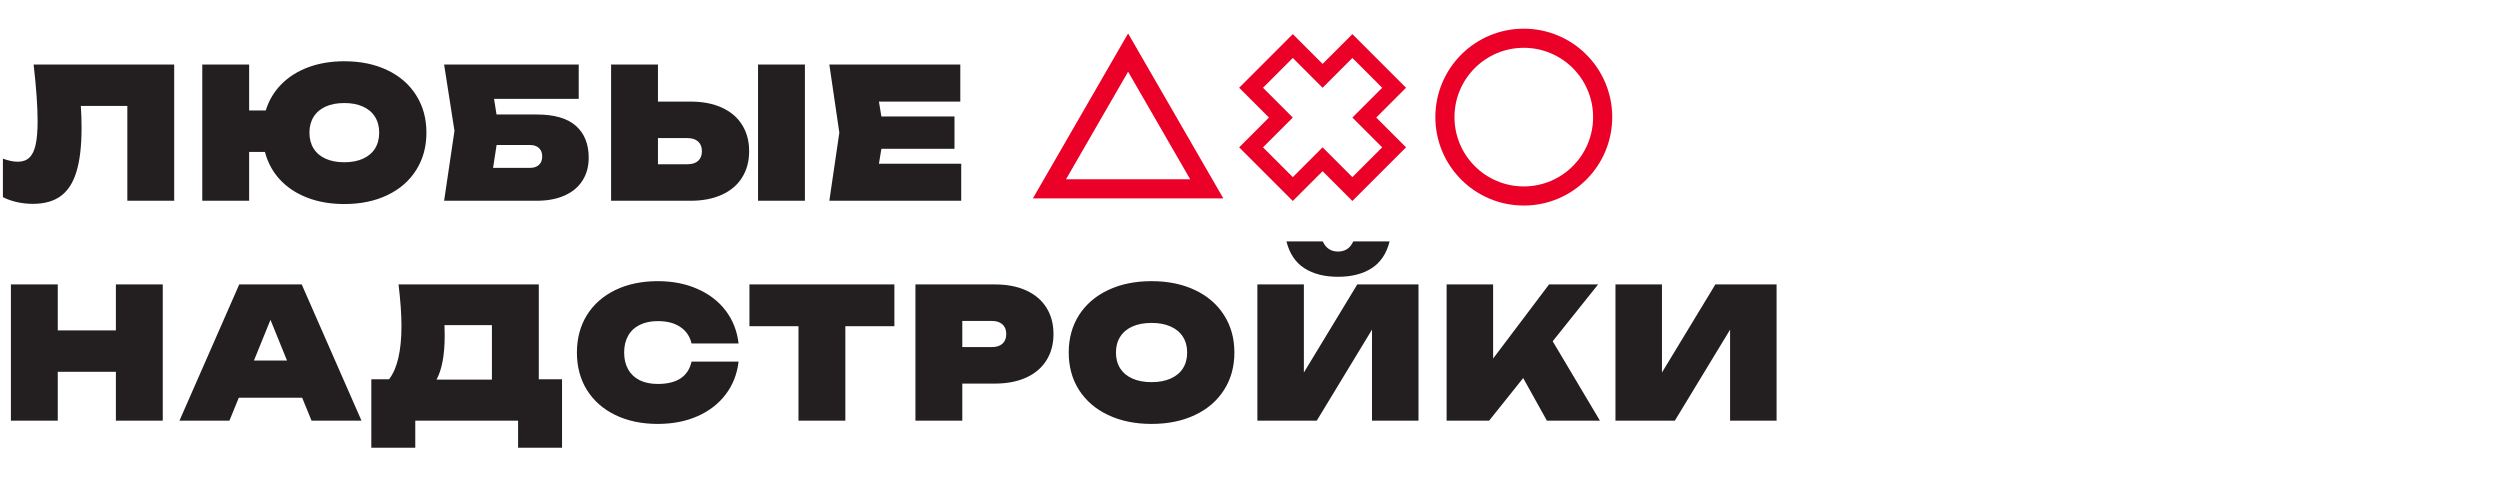 <?xml version="1.0" encoding="UTF-8"?> <svg xmlns="http://www.w3.org/2000/svg" width="523" height="104" viewBox="0 0 523 104" fill="none"> <path d="M36.442 13.5V42H26.638V22.164H16.91C17.011 23.621 17.062 25.166 17.062 26.8C17.062 30.549 16.707 33.583 15.998 35.901C15.301 38.219 14.206 39.923 12.711 41.012C11.229 42.101 9.285 42.646 6.878 42.646C5.751 42.646 4.642 42.526 3.553 42.285C2.476 42.044 1.495 41.696 0.608 41.24V33.184C1.748 33.615 2.787 33.83 3.724 33.83C4.737 33.83 5.542 33.545 6.137 32.975C6.745 32.405 7.182 31.512 7.448 30.296C7.727 29.067 7.866 27.433 7.866 25.394C7.866 22.253 7.587 18.288 7.03 13.5H36.442ZM72.031 42.684C69.168 42.684 66.584 42.241 64.279 41.354C61.986 40.467 60.08 39.207 58.56 37.573C57.053 35.939 56.008 34.007 55.425 31.778H52.119V42H42.315V13.5H52.119V23.114H55.596C56.242 21.011 57.325 19.187 58.845 17.642C60.365 16.097 62.246 14.906 64.488 14.07C66.743 13.234 69.257 12.816 72.031 12.816C75.438 12.816 78.44 13.437 81.037 14.678C83.634 15.919 85.641 17.667 87.06 19.922C88.491 22.177 89.207 24.786 89.207 27.75C89.207 30.714 88.491 33.323 87.06 35.578C85.641 37.833 83.634 39.581 81.037 40.822C78.44 42.063 75.438 42.684 72.031 42.684ZM64.735 27.75C64.735 29.029 65.026 30.138 65.609 31.075C66.192 32 67.028 32.709 68.117 33.203C69.219 33.697 70.524 33.944 72.031 33.944C73.538 33.944 74.837 33.697 75.926 33.203C77.028 32.709 77.87 32 78.453 31.075C79.036 30.138 79.327 29.029 79.327 27.75C79.327 26.471 79.036 25.369 78.453 24.444C77.87 23.507 77.028 22.791 75.926 22.297C74.837 21.803 73.538 21.556 72.031 21.556C70.524 21.556 69.219 21.803 68.117 22.297C67.028 22.791 66.192 23.507 65.609 24.444C65.026 25.369 64.735 26.471 64.735 27.75ZM112.251 23.95C115.975 23.95 118.723 24.748 120.497 26.344C122.27 27.927 123.157 30.144 123.157 32.994C123.157 34.818 122.726 36.408 121.865 37.763C121.016 39.118 119.768 40.163 118.122 40.898C116.488 41.633 114.531 42 112.251 42H92.909L95.075 27.37L92.909 13.5H121.067V20.682H103.359L103.872 23.95H112.251ZM110.845 35.122C111.668 35.122 112.301 34.913 112.745 34.495C113.201 34.077 113.429 33.488 113.429 32.728C113.429 31.968 113.201 31.379 112.745 30.961C112.301 30.543 111.668 30.334 110.845 30.334H103.891L103.15 35.122H110.845ZM127.84 13.5H137.644V21.252H144.446C146.992 21.252 149.19 21.676 151.039 22.525C152.889 23.374 154.295 24.577 155.257 26.135C156.233 27.693 156.72 29.523 156.72 31.626C156.72 33.729 156.233 35.559 155.257 37.117C154.295 38.675 152.889 39.878 151.039 40.727C149.19 41.576 146.992 42 144.446 42H127.84V13.5ZM143.8 34.362C144.776 34.362 145.523 34.128 146.042 33.659C146.574 33.178 146.84 32.5 146.84 31.626C146.84 30.752 146.574 30.081 146.042 29.612C145.523 29.131 144.776 28.89 143.8 28.89H137.644V34.362H143.8ZM168.386 13.5V42H158.582V13.5H168.386ZM199.68 31.132H184.385L183.872 34.248H201.086V42H173.498L175.588 27.75L173.498 13.5H200.896V21.252H183.872L184.385 24.368H199.68V31.132ZM12.084 59.5V69.114H24.244V59.5H34.048V88H24.244V77.778H12.084V88H2.28V59.5H12.084ZM75.622 88H65.172L63.215 83.212H49.953L47.996 88H37.546L50.048 59.5H63.12L75.622 88ZM60.042 75.422L56.584 66.91L53.126 75.422H60.042ZM77.678 79.336H81.402C82.276 78.183 82.922 76.689 83.34 74.852C83.77 73.015 83.986 70.773 83.986 68.126C83.986 65.821 83.783 62.945 83.378 59.5H112.714V79.336H117.578V93.662H108.382V88H86.874V93.662H77.678V79.336ZM102.91 79.412V68.012H92.992C93.017 68.519 93.03 69.241 93.03 70.178C93.03 74.244 92.46 77.322 91.32 79.412H102.91ZM154.51 75.65C154.206 78.247 153.313 80.527 151.831 82.49C150.349 84.453 148.38 85.98 145.922 87.069C143.478 88.146 140.704 88.684 137.6 88.684C134.244 88.684 131.286 88.063 128.727 86.822C126.169 85.581 124.186 83.833 122.78 81.578C121.387 79.323 120.69 76.714 120.69 73.75C120.69 70.786 121.387 68.177 122.78 65.922C124.186 63.667 126.169 61.919 128.727 60.678C131.286 59.437 134.244 58.816 137.6 58.816C140.704 58.816 143.478 59.361 145.922 60.45C148.38 61.527 150.349 63.047 151.831 65.01C153.313 66.973 154.206 69.253 154.51 71.85H144.668C144.326 70.368 143.547 69.222 142.331 68.411C141.128 67.588 139.551 67.176 137.6 67.176C136.144 67.176 134.883 67.442 133.819 67.974C132.768 68.493 131.964 69.247 131.406 70.235C130.849 71.223 130.57 72.395 130.57 73.75C130.57 75.105 130.849 76.277 131.406 77.265C131.964 78.253 132.768 79.013 133.819 79.545C134.883 80.064 136.144 80.324 137.6 80.324C139.589 80.324 141.179 79.938 142.369 79.165C143.56 78.38 144.326 77.208 144.668 75.65H154.51ZM187.106 59.5V68.24H176.846V88H167.042V68.24H156.782V59.5H187.106ZM208.114 59.5C210.66 59.5 212.858 59.924 214.707 60.773C216.556 61.622 217.962 62.825 218.925 64.383C219.9 65.941 220.388 67.771 220.388 69.874C220.388 71.977 219.9 73.807 218.925 75.365C217.962 76.923 216.556 78.126 214.707 78.975C212.858 79.824 210.66 80.248 208.114 80.248H201.312V88H191.508V59.5H208.114ZM207.468 72.61C208.443 72.61 209.191 72.376 209.71 71.907C210.242 71.426 210.508 70.748 210.508 69.874C210.508 69 210.242 68.329 209.71 67.86C209.191 67.379 208.443 67.138 207.468 67.138H201.312V72.61H207.468ZM240.905 88.684C237.472 88.684 234.445 88.063 231.823 86.822C229.201 85.581 227.168 83.833 225.724 81.578C224.293 79.323 223.577 76.714 223.577 73.75C223.577 70.786 224.293 68.177 225.724 65.922C227.168 63.667 229.201 61.919 231.823 60.678C234.445 59.437 237.472 58.816 240.905 58.816C244.338 58.816 247.365 59.437 249.987 60.678C252.609 61.919 254.636 63.667 256.067 65.922C257.511 68.177 258.233 70.786 258.233 73.75C258.233 76.714 257.511 79.323 256.067 81.578C254.636 83.833 252.609 85.581 249.987 86.822C247.365 88.063 244.338 88.684 240.905 88.684ZM233.457 73.75C233.457 75.029 233.755 76.138 234.35 77.075C234.945 78 235.8 78.709 236.915 79.203C238.042 79.697 239.372 79.944 240.905 79.944C242.438 79.944 243.761 79.697 244.876 79.203C246.003 78.709 246.865 78 247.46 77.075C248.055 76.138 248.353 75.029 248.353 73.75C248.353 72.471 248.055 71.369 247.46 70.444C246.865 69.507 246.003 68.791 244.876 68.297C243.761 67.803 242.438 67.556 240.905 67.556C239.372 67.556 238.042 67.803 236.915 68.297C235.8 68.791 234.945 69.507 234.35 70.444C233.755 71.369 233.457 72.471 233.457 73.75ZM263.043 59.5H272.771V77.93L283.943 59.5H296.749V88H287.021V68.962L275.469 88H263.043V59.5ZM276.723 50.494C277.356 51.913 278.42 52.622 279.915 52.622C281.41 52.622 282.474 51.913 283.107 50.494H290.707C290.061 53.053 288.807 54.927 286.945 56.118C285.083 57.309 282.74 57.904 279.915 57.904C277.09 57.904 274.747 57.309 272.885 56.118C271.023 54.927 269.769 53.053 269.123 50.494H276.723ZM302.633 59.5H312.361V75.004L324.065 59.5H334.325L324.825 71.394L334.705 88H323.609L318.65 79.089L311.525 88H302.633V59.5ZM337.955 59.5H347.683V77.93L358.855 59.5H371.661V88H361.933V68.962L350.381 88H337.955V59.5Z" fill="#231F20"></path> <circle cx="318.777" cy="24.5" r="16.5" stroke="#EB0027" stroke-width="4"></circle> <path fill-rule="evenodd" clip-rule="evenodd" d="M276.687 13.371L270.454 7.138L259.234 18.358L265.467 24.591L259.234 30.825L270.454 42.045L276.687 35.812L282.921 42.045L294.141 30.825L287.908 24.591L294.141 18.358L282.921 7.138L276.687 13.371ZM282.921 12.125L276.687 18.358L270.454 12.125L264.221 18.358L270.454 24.591L264.221 30.825L270.454 37.058L276.687 30.825L282.921 37.058L289.154 30.825L282.921 24.591L289.154 18.358L282.921 12.125Z" fill="#EB0027"></path> <path d="M219.546 39.5L236 11L252.454 39.5H219.546Z" stroke="#EB0027" stroke-width="4"></path> </svg> 